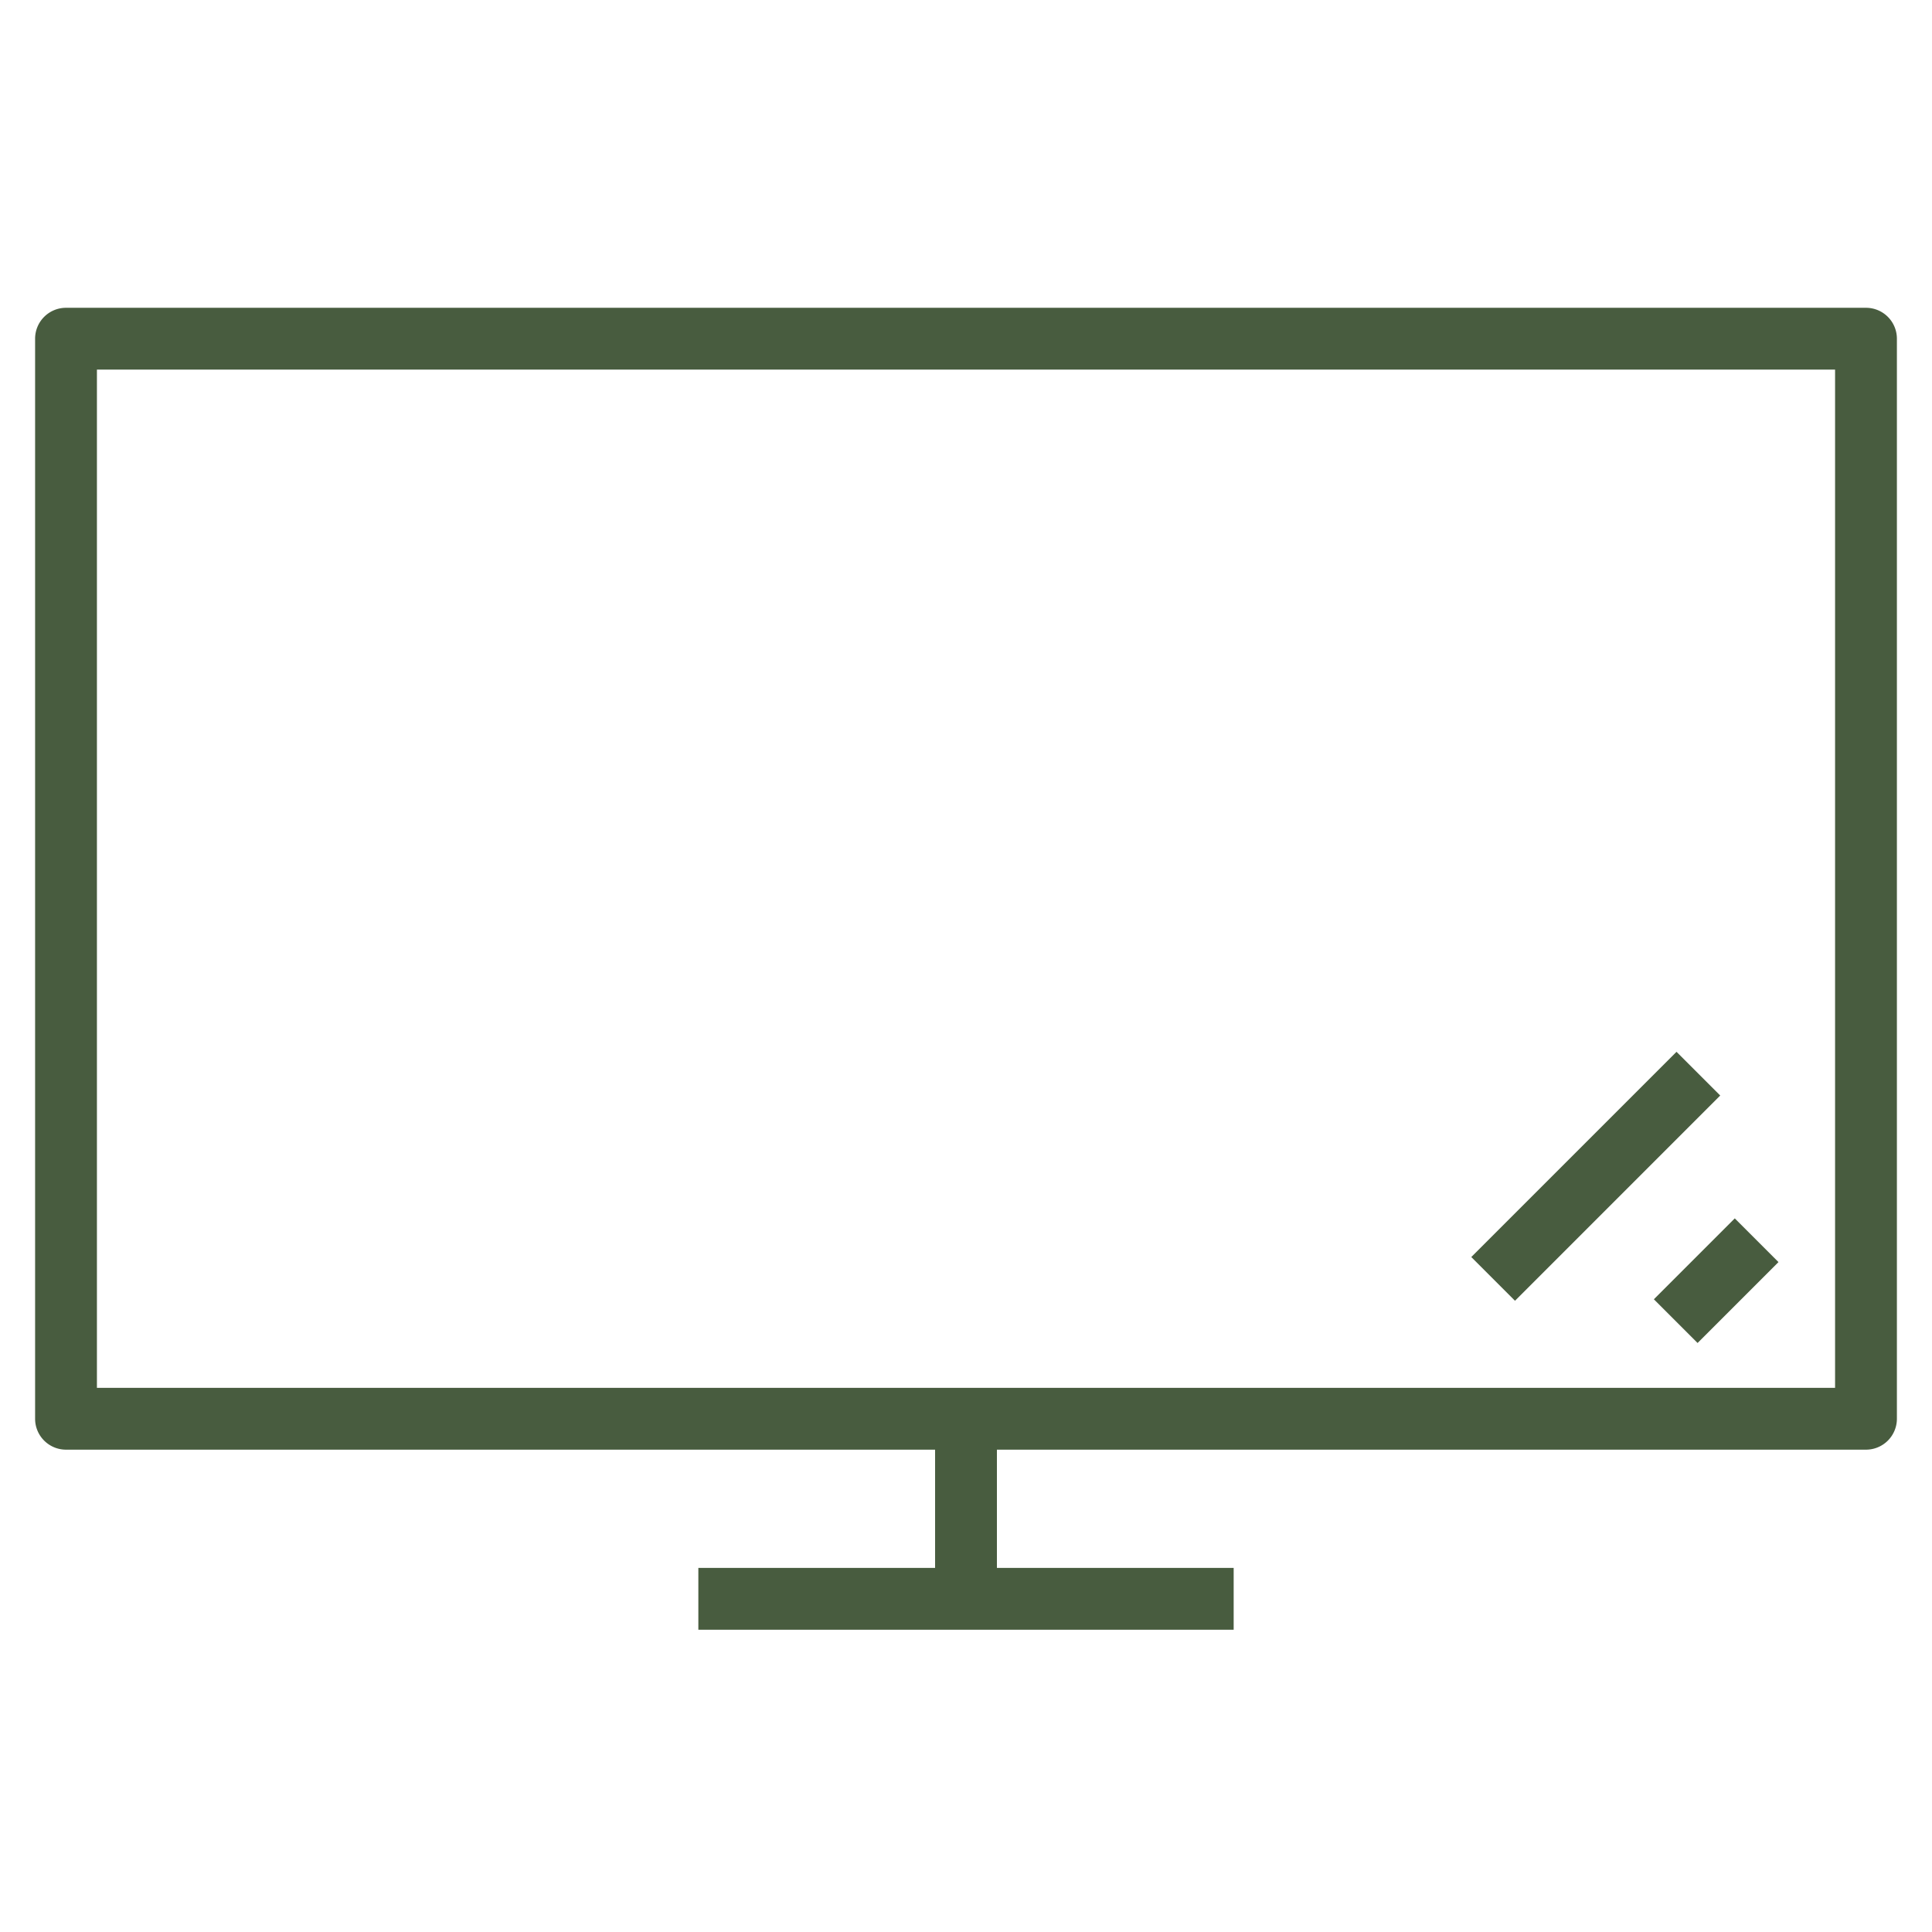 <svg xmlns="http://www.w3.org/2000/svg" version="1.1" xmlns:xlink="http://www.w3.org/1999/xlink" width="512" height="512" x="0" y="0" viewBox="0 0 125 125" style="enable-background:new 0 0 512 512" xml:space="preserve" class=""><g><path d="M120.729 93.793H4.271a2 2 0 0 1-2-2V21.914a2 2 0 0 1 2-2h116.458a2 2 0 0 1 2 2v69.879a2 2 0 0 1-2 2zm-114.458-4h112.458V23.914H6.271z" fill="#485c3f" opacity="1" data-original="#000000"></path><path d="M60.5 91.793h4v11.65h-4zM52.555 105.551v-.001" fill="#485c3f" opacity="1" data-original="#000000"></path><path d="M45.183 101.443h34.635v4H45.183zM95.192 81.33l13.278-13.278 2.828 2.828L98.02 84.16zM107.005 84.063l5.234-5.234 2.828 2.828-5.234 5.234z" fill="#485c3f" opacity="1" data-original="#000000"></path></g></svg>